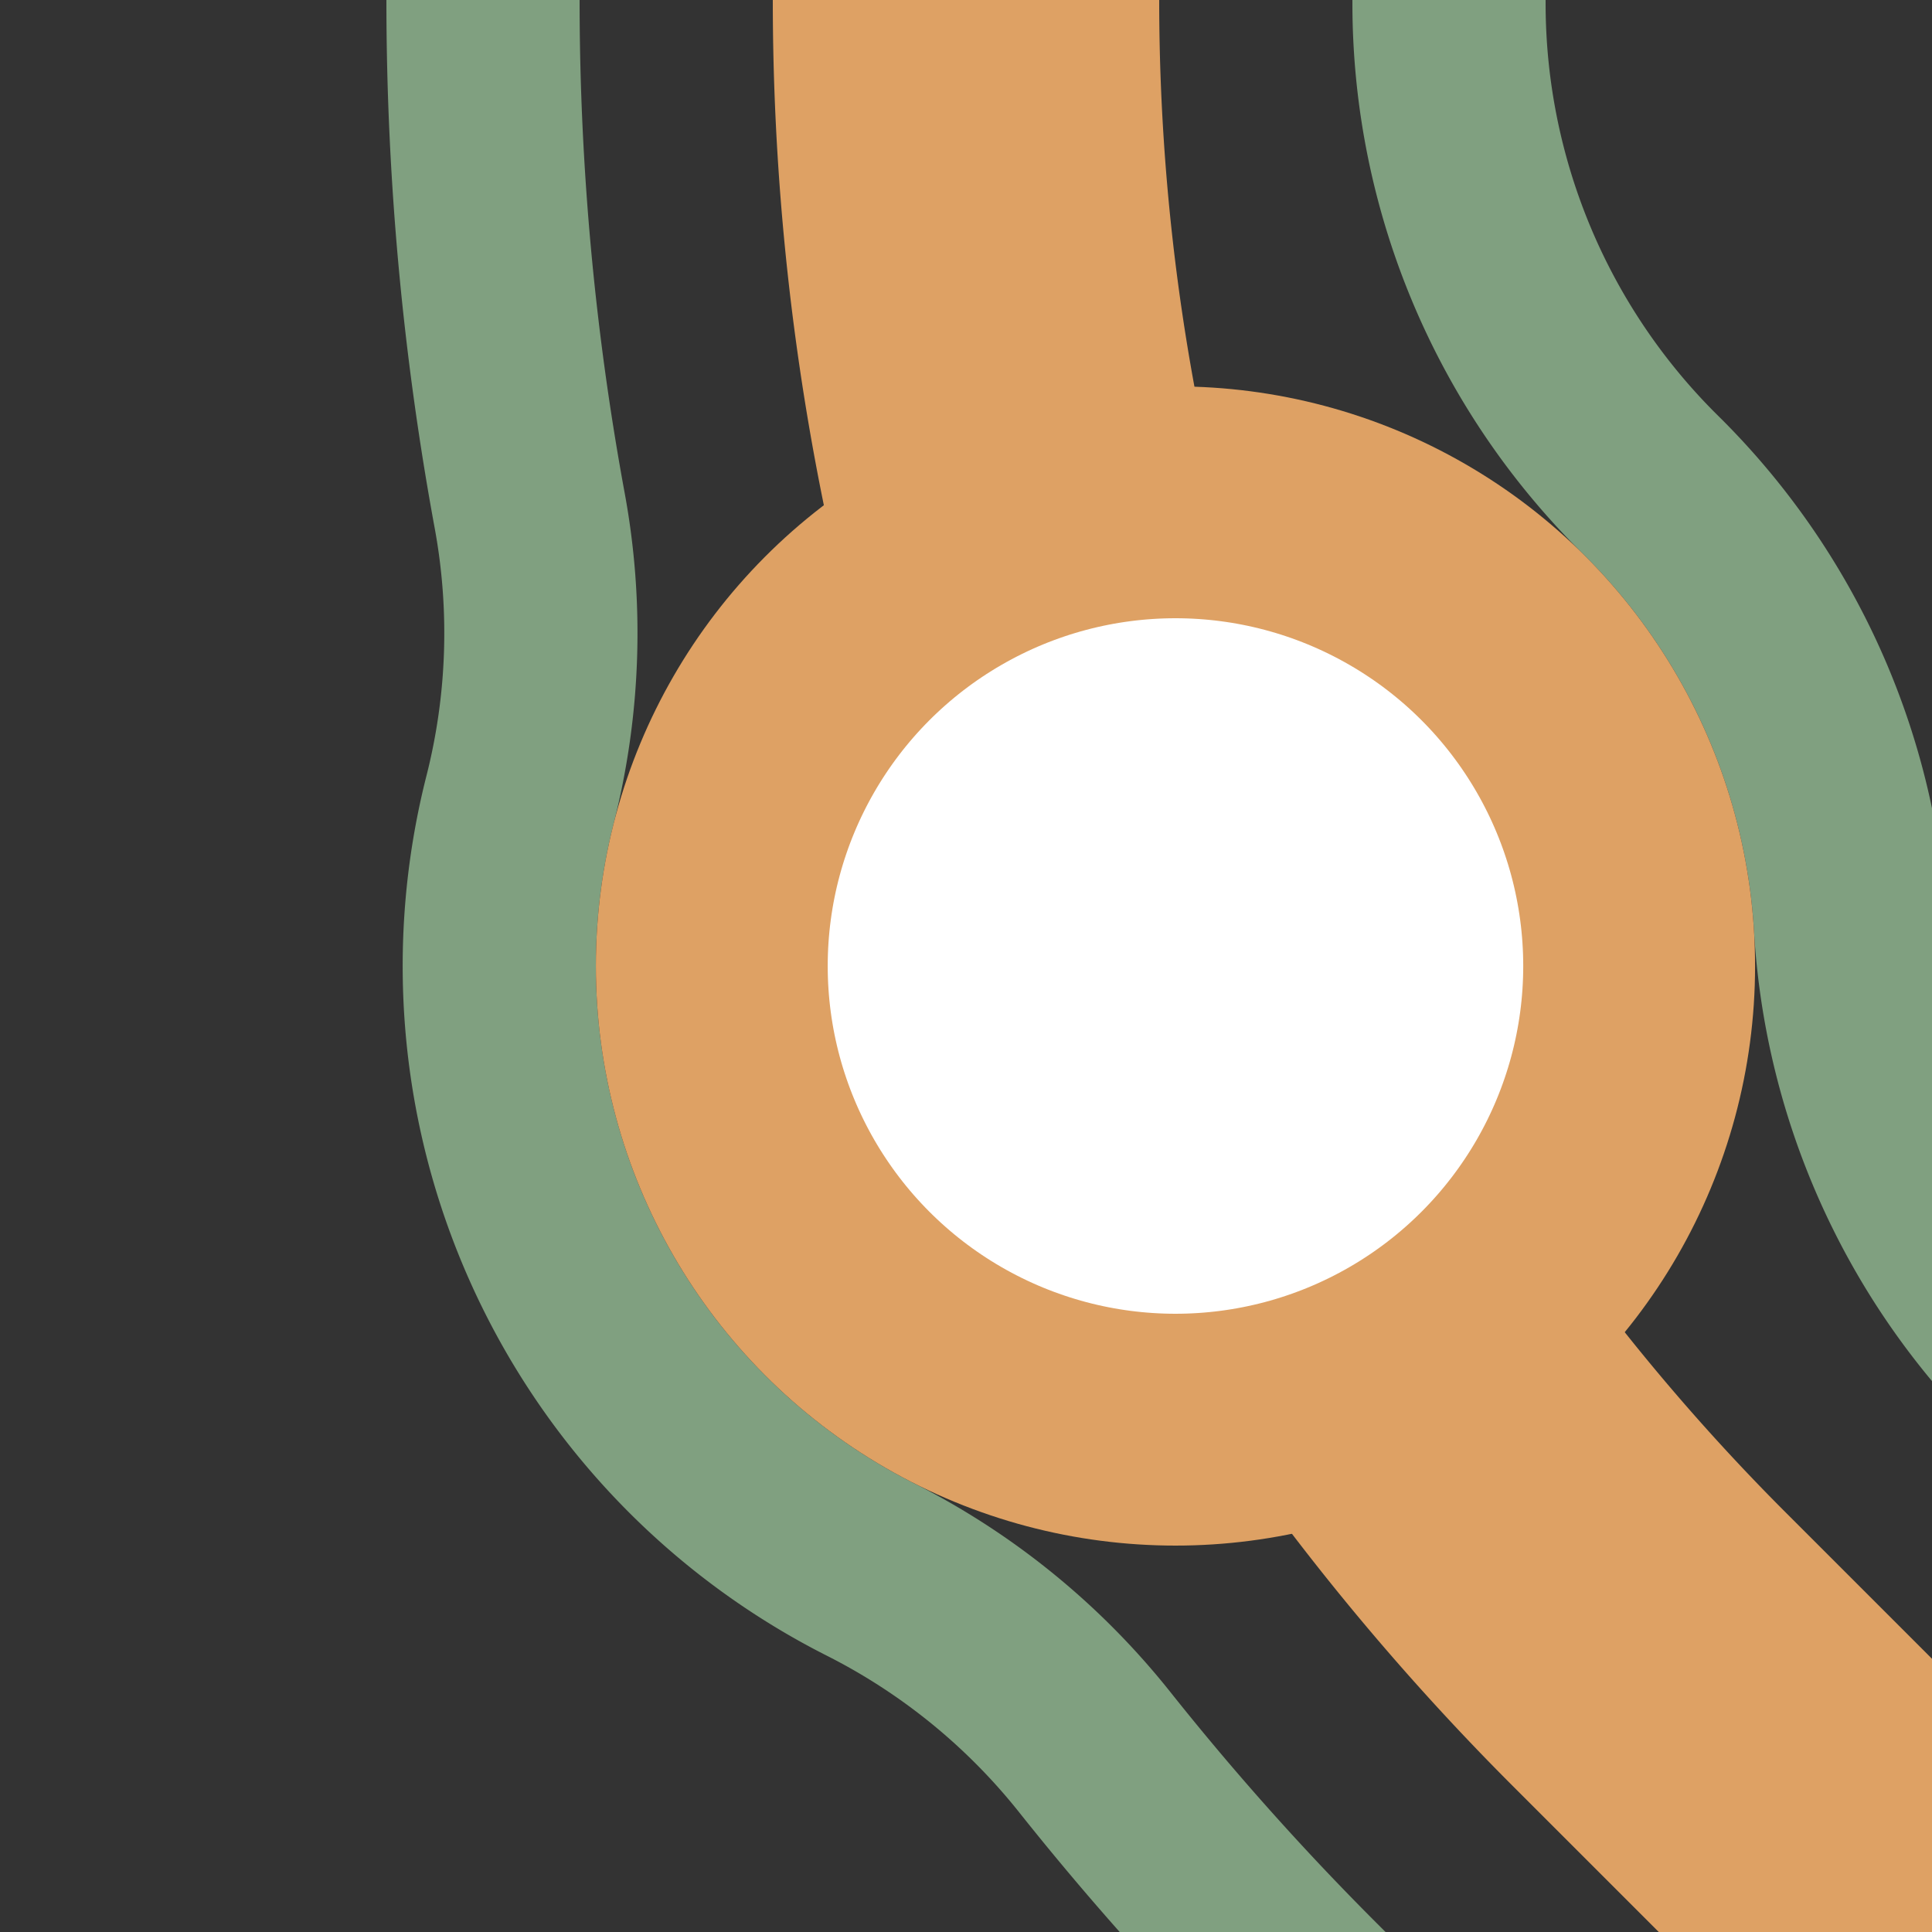 <?xml version="1.0" encoding="UTF-8"?>
<svg xmlns="http://www.w3.org/2000/svg" width="500" height="500">
 <rect width="100%" height="100%" fill="#333333" stroke="none"/>
 <title>exhDST2 ochre</title>
 <g stroke="#DEA164" fill="none">
  <path stroke="#80A080" d="m 413.388,590.165 -75,-75 a 728.553,728.553 0 0 1 -55.07,-61.71 175,175 0 0 0 -58.039,-47.267 175,175 0 0 1 -90.681,-199.264 175,175 0 0 0 2.481,-74.81 A 728.553,728.553 0 0 1 125,0 m 464.857,413.08 -60,-60 A 175,175 0 0 1 478.906,239.668 175,175 0 0 0 427.106,125.413 175,175 0 0 1 375.002,1.303 478.553,478.553 0 0 1 375,0" stroke-width="50"/>
  <path d="M 500,500 426.777,426.777 A 603.553,603.553 0 0 1 250,0" stroke-width="100"/>
  <circle fill="#FFF" cx="304.211" cy="250" r="120" stroke-width="60"/>
 </g>
</svg>